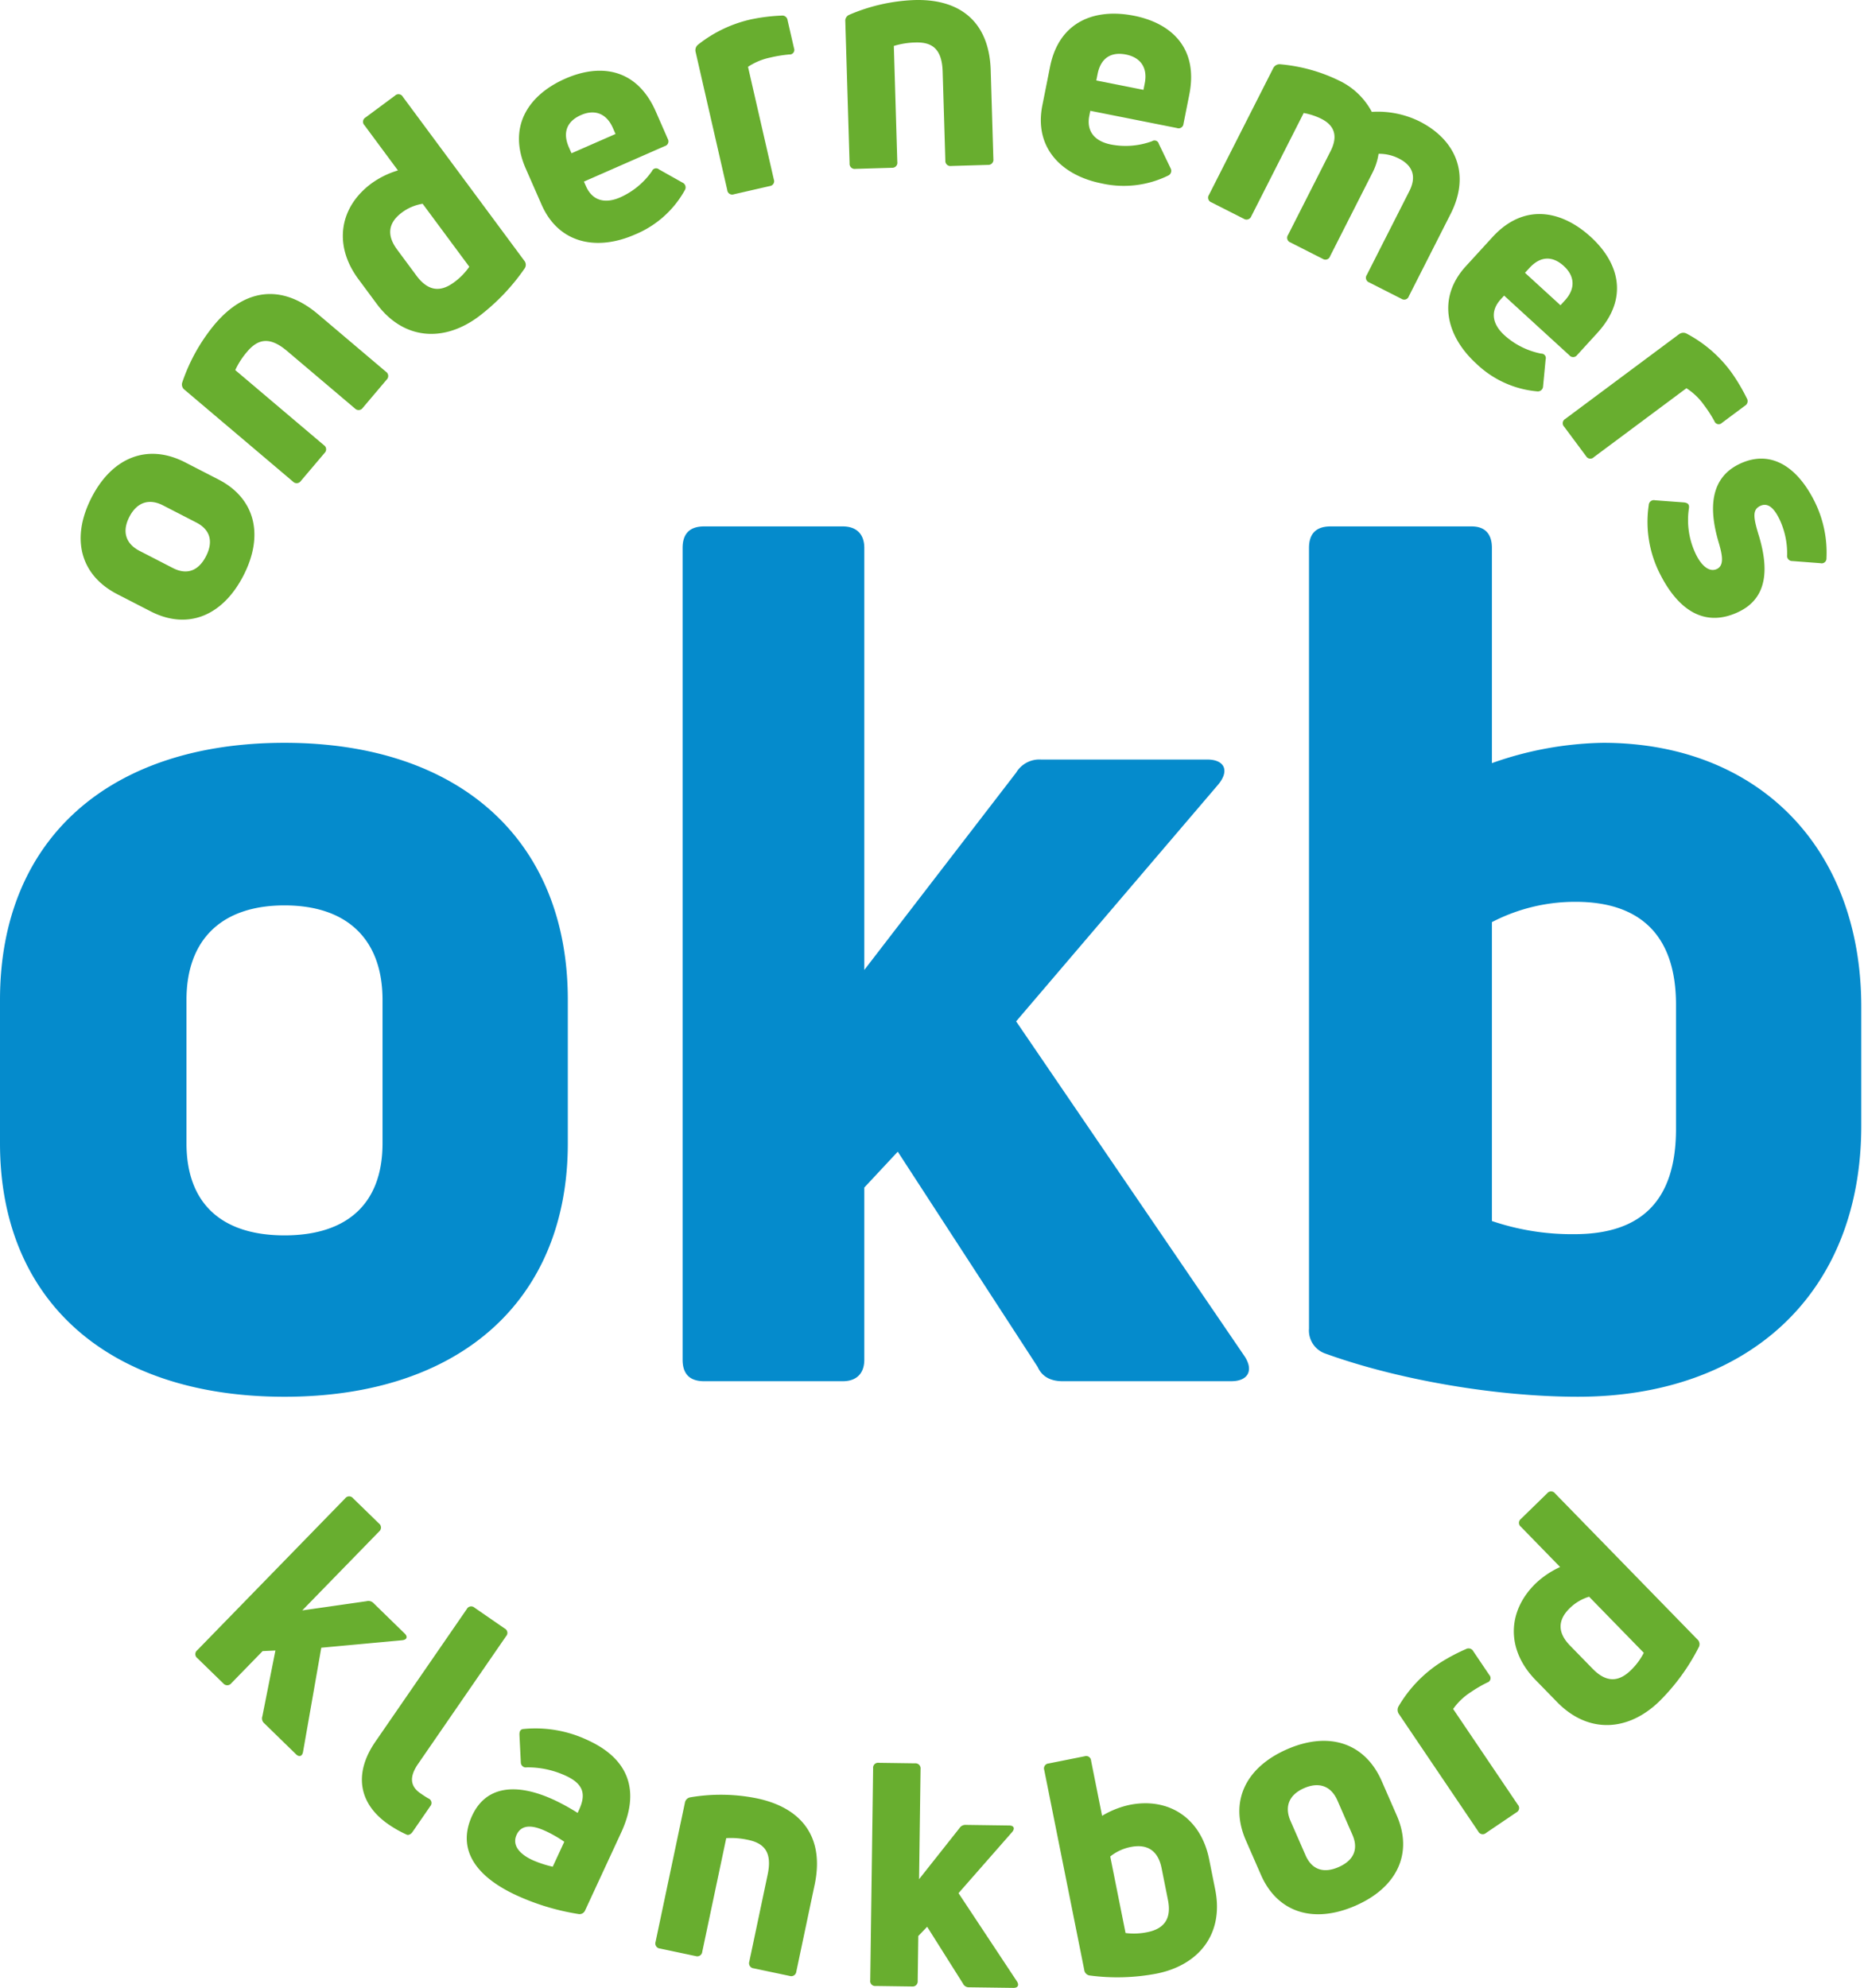 <svg xmlns="http://www.w3.org/2000/svg" viewBox="0 0 406 433"><g fill-rule="nonzero" fill="none"><path d="M53.029 125.343c-4.571 8.89-12.238 11.906-20.22 7.8l-7.253-3.73c-8.1-4.166-10.172-12.185-5.6-21.075 4.539-8.828 12.266-11.812 20.368-7.645l7.258 3.73c7.978 4.104 9.986 12.092 5.447 20.92Zm-8.162-4.194c1.648-3.205.916-5.8-2.11-7.353l-7.253-3.732c-3.023-1.555-5.679-.7-7.327 2.5-1.648 3.2-.8 5.859 2.227 7.414l7.257 3.734c3.024 1.555 5.559.639 7.206-2.563ZM65.536 104.741a1.107 1.107 0 0 1-1.722.143l-23.6-19.989a1.423 1.423 0 0 1-.519-1.6 39.625 39.625 0 0 1 7.1-12.694c6.679-7.884 14.708-8.745 22.492-2.155l14.783 12.52a1.108 1.108 0 0 1 .14 1.724l-5.182 6.122a1.111 1.111 0 0 1-1.724.143l-14.785-12.52c-3.786-3.207-6.341-2.609-8.669.139a17.239 17.239 0 0 0-2.609 4.028l19.3 16.343a1.088 1.088 0 0 1 .187 1.67l-5.192 6.126ZM79.387 27.278a1.059 1.059 0 0 1 .2-1.67l6.446-4.776a1.08 1.08 0 0 1 1.712.253l26.436 35.675c.42.484.454 1.194.082 1.716a45.662 45.662 0 0 1-10.069 10.507c-7.647 5.667-16.346 5-22.138-2.806l-4.007-5.408c-5.462-7.375-4.138-15.638 2.855-20.818a19.306 19.306 0 0 1 5.77-2.835l-7.287-9.838Zm19.506 34.208a14.2 14.2 0 0 0 3.326-3.394L92.057 44.378c-1.636.26-3.184.914-4.512 1.905-2.952 2.189-3.4 4.891-1.053 8.059l4.209 5.682c2.551 3.442 5.243 3.647 8.192 1.462ZM145.457 30.268a1.061 1.061 0 0 1-.656 1.549l-17.613 7.732.437.993c1.394 3.175 4.156 3.891 7.455 2.445a16.728 16.728 0 0 0 6.921-5.71.968.968 0 0 1 1.541-.38l5.12 2.877a1.14 1.14 0 0 1 .5 1.638 21.954 21.954 0 0 1-10.892 9.676c-8.091 3.553-16.513 2.127-20.311-6.524l-3.44-7.842c-4.07-9.274.716-16.127 8.622-19.595 7.657-3.358 15.574-2.233 19.7 7.166l2.616 5.975Zm-18.913-5.208c-2.862 1.255-4.136 3.595-2.633 7.021l.571 1.3 9.588-4.2-.575-1.308c-1.475-3.359-4.148-4.043-6.951-2.813ZM159.87 42.307a1.079 1.079 0 0 1-1.465-.918l-6.892-30.08c-.15-.59.062-1.213.541-1.589a28.564 28.564 0 0 1 11.57-5.509 40.088 40.088 0 0 1 6.574-.81 1.162 1.162 0 0 1 1.348 1.016l1.4 6.095a.991.991 0 0 1-1.016 1.348 29.5 29.5 0 0 0-4.166.676 13.817 13.817 0 0 0-4.84 2.016l5.619 24.514a1.063 1.063 0 0 1-.853 1.45l-7.82 1.791ZM186.309 36.778a1.107 1.107 0 0 1-1.26-1.185l-.931-30.913a1.41 1.41 0 0 1 .841-1.452A39.537 39.537 0 0 1 199.142.013c10.327-.312 16.338 5.084 16.646 15.275l.581 19.364a1.109 1.109 0 0 1-1.185 1.259l-8.017.24a1.107 1.107 0 0 1-1.261-1.185l-.584-19.362c-.147-4.961-2.3-6.46-5.9-6.351-1.606.029-3.2.283-4.736.754l.758 25.275a1.089 1.089 0 0 1-1.116 1.257l-8.019.239ZM257.774 26.983a1.06 1.06 0 0 1-1.424.9l-18.873-3.752-.213 1.068c-.676 3.4 1.181 5.571 4.713 6.273 2.992.581 6.087.335 8.949-.714a.964.964 0 0 1 1.479.569l2.553 5.293a1.14 1.14 0 0 1-.534 1.625 21.955 21.955 0 0 1-14.474 1.7c-8.671-1.724-14.759-7.715-12.916-16.987l1.674-8.4c1.973-9.937 9.823-12.812 18.293-11.128 8.2 1.632 14.048 7.09 12.045 17.163l-1.272 6.39Zm-12.525-15.106c-3.066-.61-5.452.579-6.181 4.247l-.279 1.4 10.27 2.044.278-1.4c.716-3.603-1.087-5.696-4.088-6.291ZM309.188 26.438c8 4.064 11.119 11.592 6.781 20.138l-9.109 17.945a1.06 1.06 0 0 1-1.583.567l-7.031-3.569a1.081 1.081 0 0 1-.54-1.643l9.263-18.249c1.507-2.972.945-5.466-2.268-7.1a9.432 9.432 0 0 0-4.434-1.03 13.379 13.379 0 0 1-1.394 4.249l-9.17 18.066a1.062 1.062 0 0 1-1.583.567l-7.031-3.569a1.08 1.08 0 0 1-.537-1.645l9.26-18.247c1.6-3.153.978-5.529-2-7.038a14.292 14.292 0 0 0-3.854-1.267l-11.413 22.49a1.112 1.112 0 0 1-1.646.537l-7.031-3.567a1.082 1.082 0 0 1-.535-1.648l13.966-27.521a1.53 1.53 0 0 1 1.527-.905 36.342 36.342 0 0 1 13.02 3.639 15.671 15.671 0 0 1 6.951 6.73 20.512 20.512 0 0 1 10.391 2.07ZM343.499 77.345a1.064 1.064 0 0 1-1.684.024l-14.2-12.988-.734.8c-2.34 2.557-1.877 5.379.78 7.81a16.722 16.722 0 0 0 8.026 4.023.968.968 0 0 1 .969 1.258l-.557 5.848a1.143 1.143 0 0 1-1.3 1.115 21.951 21.951 0 0 1-13.261-6.052c-6.523-5.967-8.623-14.248-2.246-21.22l5.784-6.321c6.84-7.476 15.045-5.869 21.416-.039 6.17 5.647 8.343 13.347 1.412 20.921l-4.405 4.821Zm-2.885-19.412c-2.307-2.112-4.965-2.329-7.487.429l-.966 1.052 7.729 7.068.962-1.053c2.478-2.71 2.02-5.432-.238-7.496ZM340.697 92.939a1.079 1.079 0 0 1 .251-1.712l24.747-18.426a1.538 1.538 0 0 1 1.672-.143 28.552 28.552 0 0 1 9.7 8.367 40.62 40.62 0 0 1 3.392 5.691 1.167 1.167 0 0 1-.386 1.646l-5.018 3.734a.991.991 0 0 1-1.641-.387 28.928 28.928 0 0 0-2.3-3.544 13.813 13.813 0 0 0-3.792-3.614l-20.17 15.017a1.059 1.059 0 0 1-1.67-.2l-4.785-6.429ZM361.392 124.646a24.945 24.945 0 0 1-2.277-14.636 1.112 1.112 0 0 1 1.374-1.056l6.291.467c.881.1 1.213.462 1.086 1.283-.52 3.436.02 6.949 1.545 10.071 1.262 2.563 2.986 3.911 4.571 3.133 1.585-.778 1.175-3 .4-5.651-2.172-7.193-2.036-14 4.368-17.151 6.709-3.3 12.642.294 16.575 8.287a25 25 0 0 1 2.5 12.175 1.043 1.043 0 0 1-1.284 1.088l-6.138-.466a1.113 1.113 0 0 1-1.148-1.254 17.363 17.363 0 0 0-1.708-7.944c-1.292-2.624-2.654-3.545-4.179-2.795-1.71.841-1.507 2.485-.2 6.688 2.026 6.882 1.893 13.235-4.33 16.3-7.127 3.506-13.155.186-17.446-8.539ZM57.602 375.352a1.418 1.418 0 0 1-.454-1.579l2.84-14.316-2.788.131-6.83 7.013a1.111 1.111 0 0 1-1.73.022l-5.649-5.5a1.08 1.08 0 0 1-.023-1.73l32.209-33.066a1.08 1.08 0 0 1 1.728-.022l5.65 5.5a1.108 1.108 0 0 1 .022 1.73l-16.741 17.191 14.011-2.008a1.535 1.535 0 0 1 1.545.457l6.771 6.6c.68.664.5 1.34-.559 1.449l-17.623 1.625-3.978 22.7c-.181.964-.851 1.163-1.531.5l-6.87-6.697ZM84.625 397.327c-6.605-4.555-7.577-11.169-2.869-18l19.907-28.879a1.081 1.081 0 0 1 1.7-.316l6.6 4.555a1.061 1.061 0 0 1 .26 1.664L91.05 384.17c-1.929 2.8-1.7 4.856.487 6.363.559.386 1.175.809 1.773 1.139a1.061 1.061 0 0 1 .408 1.688l-3.859 5.6c-.346.5-.881.8-1.309.583a25.452 25.452 0 0 1-3.925-2.216ZM128.176 379.06c8.51 3.943 11.449 10.7 7.108 20.074l-7.828 16.9c-.236.6-.87.94-1.5.806a51.522 51.522 0 0 1-13.531-4.1c-8.882-4.116-12.952-10.045-9.582-17.325 2.971-6.416 9.515-7.277 17.9-3.39a47.46 47.46 0 0 1 5.072 2.8l.286-.619c1.515-3.267 1.171-5.6-2.839-7.456a19.823 19.823 0 0 0-8.508-1.847 1.092 1.092 0 0 1-1.311-1.054l-.3-5.985c-.024-.759.177-1.191.75-1.3 4.9-.506 9.845.358 14.283 2.496Zm-12.208 26.031a23.442 23.442 0 0 0 4.422 1.45l2.515-5.428a26.28 26.28 0 0 0-4.084-2.342c-3.394-1.573-5.387-1.146-6.3.825-1.003 2.164.486 4.122 3.447 5.495ZM143.736 424.36a1.107 1.107 0 0 1-.945-1.449l6.381-30.259a1.424 1.424 0 0 1 1.163-1.216 39.588 39.588 0 0 1 14.539.222c10.11 2.134 14.676 8.8 12.572 18.77l-4 18.957a1.111 1.111 0 0 1-1.45.944l-7.846-1.656a1.114 1.114 0 0 1-.946-1.453l4-18.953c1.022-4.852-.716-6.818-4.239-7.562a17.227 17.227 0 0 0-4.782-.384l-5.224 24.739a1.091 1.091 0 0 1-1.382.959l-7.841-1.659ZM211.151 432.805a1.421 1.421 0 0 1-1.417-.835l-7.787-12.346-1.93 2.012-.132 9.789a1.113 1.113 0 0 1-1.244 1.207l-7.886-.111a1.08 1.08 0 0 1-1.207-1.237l.628-46.161a1.084 1.084 0 0 1 1.243-1.207l7.882.111a1.11 1.11 0 0 1 1.209 1.237l-.328 24 8.786-11.1c.306-.492.86-.773 1.438-.728l9.45.132c.949.013 1.281.63.591 1.435l-11.67 13.3 12.724 19.215c.533.82.187 1.43-.766 1.416l-9.584-.129ZM246.023 393.081c8.53-1.706 15.541 2.855 17.345 11.852l1.318 6.6c1.909 9.532-3.434 16.425-12.765 18.292a45.719 45.719 0 0 1-14.545.412 1.387 1.387 0 0 1-1.213-1.213l-8.713-43.527a1.084 1.084 0 0 1 .961-1.441l7.867-1.571a1.062 1.062 0 0 1 1.372.974l2.4 12a19.679 19.679 0 0 1 5.973-2.378Zm8.373 20.716-1.386-6.933c-.775-3.867-3.147-5.331-6.746-4.611a10.246 10.246 0 0 0-4.44 2.066l3.334 16.666a14.3 14.3 0 0 0 4.748-.187c3.597-.721 5.315-2.869 4.49-7.001ZM295.244 415.031c-9.154 4-17 1.5-20.6-6.724l-3.267-7.475c-3.65-8.343-.189-15.867 8.964-19.869 9.094-3.975 16.966-1.408 20.617 6.939l3.267 7.474c3.597 8.22.111 15.684-8.981 19.655Zm-3.678-8.409c3.3-1.441 4.372-3.913 3.01-7.026l-3.267-7.476c-1.362-3.114-3.958-4.13-7.259-2.685-3.301 1.445-4.317 4.037-2.955 7.152l3.269 7.471c1.362 3.115 3.901 4.008 7.202 2.564ZM323.679 399.188a1.081 1.081 0 0 1-1.7-.33l-17.284-25.576a1.542 1.542 0 0 1-.066-1.678 28.537 28.537 0 0 1 8.8-9.314 40 40 0 0 1 5.85-3.13 1.163 1.163 0 0 1 1.623.463l3.5 5.184a.994.994 0 0 1-.461 1.624 29.081 29.081 0 0 0-3.645 2.132 13.8 13.8 0 0 0-3.785 3.628l14.083 20.842a1.062 1.062 0 0 1-.272 1.662l-6.643 4.493ZM331.269 332.509a1.063 1.063 0 0 1-.026-1.682l5.744-5.6a1.083 1.083 0 0 1 1.73.024l30.987 31.785c.481.423.61 1.12.314 1.688a45.7 45.7 0 0 1-8.558 11.763c-6.814 6.643-15.523 7.158-22.307.2l-4.7-4.818c-6.406-6.573-6.2-14.934.024-21.01a19.467 19.467 0 0 1 5.333-3.583l-8.541-8.767Zm23.928 31.261a14.178 14.178 0 0 0 2.839-3.81l-11.912-12.22a10.285 10.285 0 0 0-4.215 2.5c-2.627 2.561-2.711 5.3.043 8.126l4.935 5.061c2.989 3.067 5.683 2.908 8.31.343Z" fill="#68AE2F"/><path d="M61.968 304.195C23.693 304.195 0 283.367 0 248.995v-31.243c0-34.889 23.693-55.978 61.968-55.978 38.015 0 61.708 21.089 61.708 55.978v31.245c0 34.37-23.693 55.198-61.708 55.198Zm0-35.148c13.8 0 21.351-7.031 21.351-20.05v-31.245c0-13.018-7.55-20.569-21.351-20.569-13.801 0-21.349 7.551-21.349 20.569v31.245c0 13.019 7.55 20.05 21.349 20.05ZM231.476 300.811c-2.344 0-4.426-.781-5.468-3.124l-30.463-46.867-7.291 7.812v37.492c0 3.124-1.822 4.687-4.687 4.687h-30.2c-3.125 0-4.686-1.562-4.686-4.687V119.333c0-3.125 1.562-4.688 4.686-4.688h30.2c2.865 0 4.687 1.563 4.687 4.688v91.911l33.066-42.962a5.893 5.893 0 0 1 5.468-2.863h36.193c3.645 0 4.947 2.342 2.343 5.466l-44 51.554 49.732 72.9c2.082 3.124.78 5.468-2.865 5.468l-36.715.004ZM349.168 161.774c33.327 0 56.24 22.391 56.24 57.541v25.777c0 37.233-25.256 59.1-61.708 59.1-17.706 0-39.055-3.643-54.938-9.373a5.312 5.312 0 0 1-3.646-5.468V119.333c0-3.125 1.563-4.688 4.688-4.688h30.724c2.863 0 4.426 1.563 4.426 4.688V166.2a75.667 75.667 0 0 1 24.214-4.426Zm15.883 84.1v-27.08c0-15.1-7.812-22.391-21.872-22.391a39.252 39.252 0 0 0-18.225 4.426v65.091a54.149 54.149 0 0 0 17.965 2.865c14.061 0 22.132-6.769 22.132-22.912v.001Z" fill="#058BCC"/></g></svg>